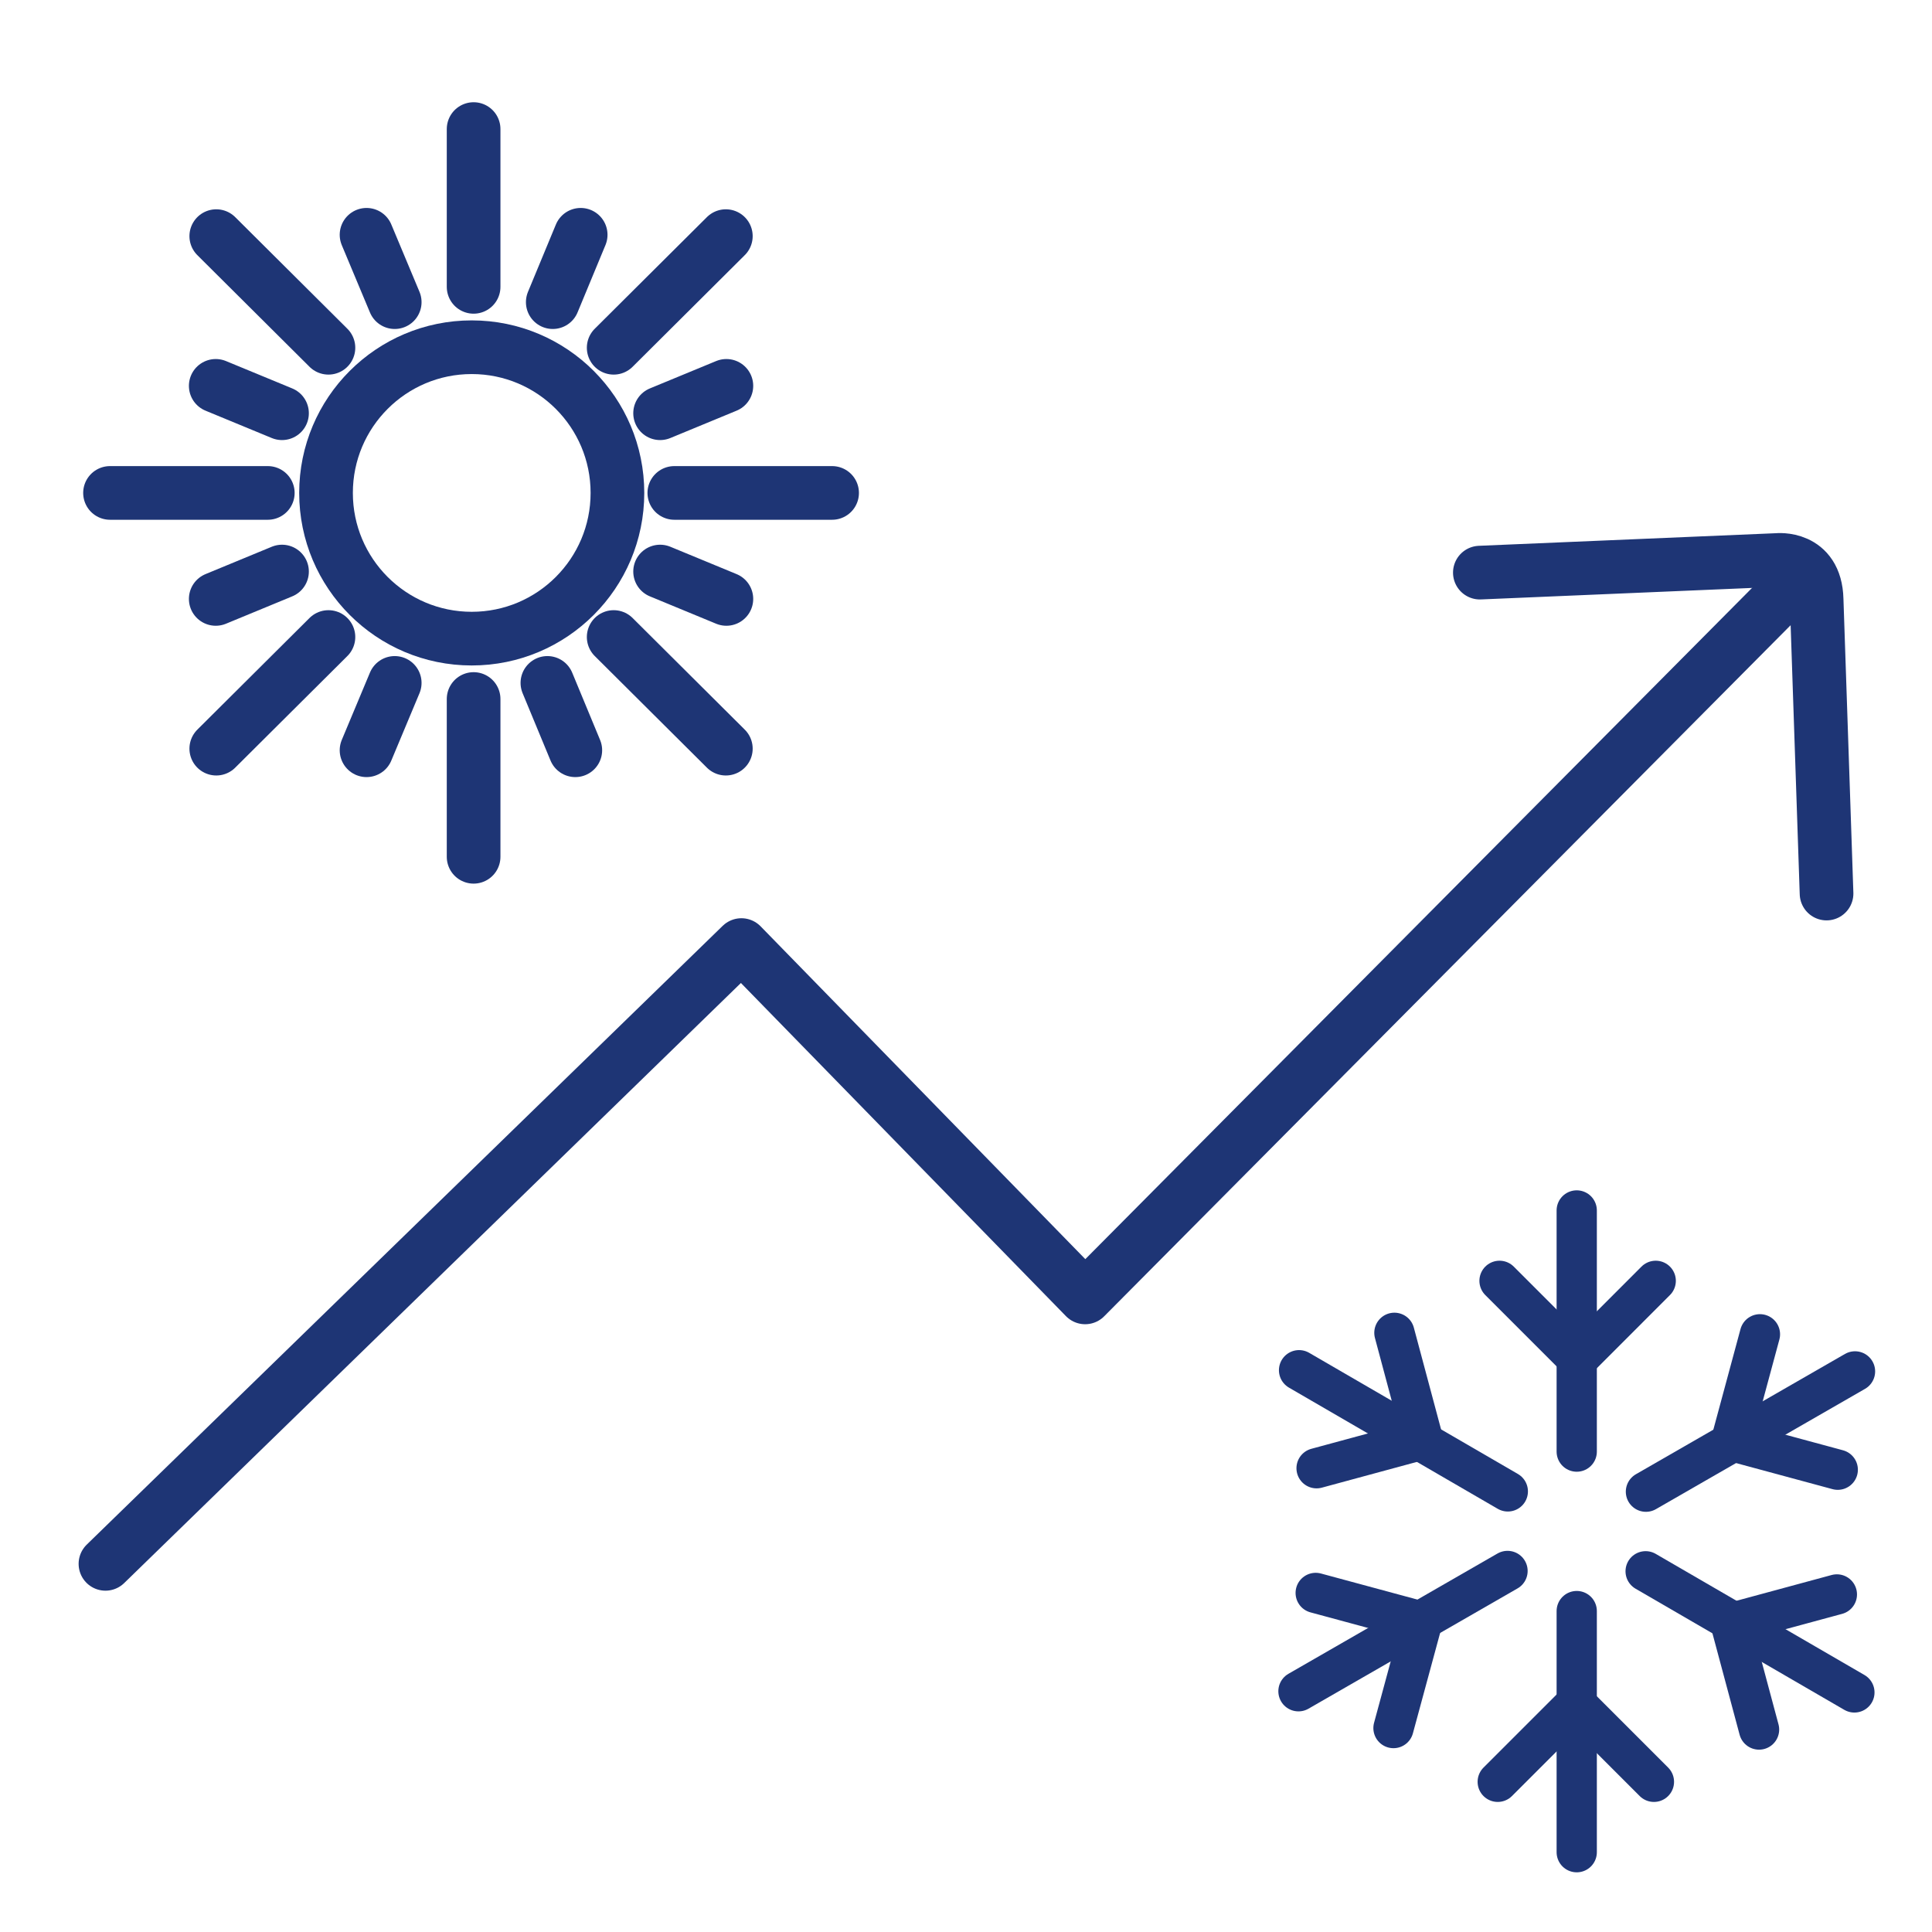 <svg width="72" height="72" viewBox="0 0 72 72" fill="none" xmlns="http://www.w3.org/2000/svg">
<g clip-path="url(#clip0_2142_6491)">
<path d="M55.883 47.733L58.794 50.644L61.704 47.733" stroke="#1E3575" stroke-width="1.5" stroke-linecap="round" stroke-linejoin="round"/>
<path d="M49.065 54.717L53.028 53.643L51.965 49.67" stroke="#1E3575" stroke-width="1.5" stroke-linecap="round" stroke-linejoin="round"/>
<path d="M51.931 64.4L53.005 60.438L49.032 59.364" stroke="#1E3575" stroke-width="1.5" stroke-linecap="round" stroke-linejoin="round"/>
<path d="M61.637 66.403L58.727 63.493L55.816 66.403" stroke="#1E3575" stroke-width="1.5" stroke-linecap="round" stroke-linejoin="round"/>
<path d="M68.455 59.42L64.493 60.493L65.555 64.455" stroke="#1E3575" stroke-width="1.5" stroke-linecap="round" stroke-linejoin="round"/>
<path d="M65.588 49.725L64.515 53.698L68.488 54.772" stroke="#1E3575" stroke-width="1.5" stroke-linecap="round" stroke-linejoin="round"/>
<path d="M58.76 54.097V45.11" stroke="#1E3575" stroke-width="1.5" stroke-linecap="round" stroke-linejoin="round"/>
<path d="M56.192 55.58L48.412 51.064" stroke="#1E3575" stroke-width="1.5" stroke-linecap="round" stroke-linejoin="round"/>
<path d="M56.181 58.545L48.39 63.028" stroke="#1E3575" stroke-width="1.5" stroke-linecap="round" stroke-linejoin="round"/>
<path d="M58.76 60.04V69.026" stroke="#1E3575" stroke-width="1.5" stroke-linecap="round" stroke-linejoin="round"/>
<path d="M61.328 58.557L69.108 63.072" stroke="#1E3575" stroke-width="1.5" stroke-linecap="round" stroke-linejoin="round"/>
<path d="M61.339 55.591L69.131 51.108" stroke="#1E3575" stroke-width="1.5" stroke-linecap="round" stroke-linejoin="round"/>
<path d="M3.93 58.28L27.63 35.22L40.44 48.35L67.14 21.47" stroke="#1E3575" stroke-width="2" stroke-linecap="round" stroke-linejoin="round"/>
<path d="M55.15 21.34L66.23 20.87C66.23 20.87 67.66 20.71 67.7 22.34L68.07 33.3" stroke="#1E3575" stroke-width="2" stroke-linecap="round" stroke-linejoin="round"/>
<path d="M8.04 14.38L10.51 15.4" stroke="#1E3575" stroke-width="2" stroke-linecap="round" stroke-linejoin="round"/>
<path d="M13.66 8.75L14.71 11.26" stroke="#1E3575" stroke-width="2" stroke-linecap="round" stroke-linejoin="round"/>
<path d="M12.24 12.96L8.06 8.8" stroke="#1E3575" stroke-width="2" stroke-linecap="round" stroke-linejoin="round"/>
<path d="M21.64 8.75L20.6 11.26" stroke="#1E3575" stroke-width="2" stroke-linecap="round" stroke-linejoin="round"/>
<path d="M8.04 22.32L10.51 21.3" stroke="#1E3575" stroke-width="2" stroke-linecap="round" stroke-linejoin="round"/>
<path d="M13.66 27.96L14.71 25.45" stroke="#1E3575" stroke-width="2" stroke-linecap="round" stroke-linejoin="round"/>
<path d="M12.24 23.74L8.06 27.9" stroke="#1E3575" stroke-width="2" stroke-linecap="round" stroke-linejoin="round"/>
<path d="M17.65 10.69V4.81" stroke="#1E3575" stroke-width="2" stroke-linecap="round" stroke-linejoin="round"/>
<path d="M17.65 31.93V26.05" stroke="#1E3575" stroke-width="2" stroke-linecap="round" stroke-linejoin="round"/>
<path d="M4.1 18.37H9.98" stroke="#1E3575" stroke-width="2" stroke-linecap="round" stroke-linejoin="round"/>
<path d="M17.58 23.8C20.579 23.8 23.01 21.369 23.01 18.37C23.01 15.371 20.579 12.94 17.58 12.94C14.581 12.94 12.15 15.371 12.15 18.37C12.15 21.369 14.581 23.8 17.58 23.8Z" stroke="#1E3575" stroke-width="2" stroke-miterlimit="10"/>
<path d="M27.07 14.38L24.6 15.4" stroke="#1E3575" stroke-width="2" stroke-linecap="round" stroke-linejoin="round"/>
<path d="M22.87 12.96L27.05 8.8" stroke="#1E3575" stroke-width="2" stroke-linecap="round" stroke-linejoin="round"/>
<path d="M27.07 22.32L24.6 21.3" stroke="#1E3575" stroke-width="2" stroke-linecap="round" stroke-linejoin="round"/>
<path d="M21.44 27.96L20.4 25.45" stroke="#1E3575" stroke-width="2" stroke-linecap="round" stroke-linejoin="round"/>
<path d="M22.87 23.74L27.05 27.9" stroke="#1E3575" stroke-width="2" stroke-linecap="round" stroke-linejoin="round"/>
<path d="M31.01 18.37H25.13" stroke="#1E3575" stroke-width="2" stroke-linecap="round" stroke-linejoin="round"/>
</g>
<defs>
<clipPath id="clip0_2142_6491">
<rect width="72" height="72" fill="white"/>
</clipPath>
</defs>
</svg>

